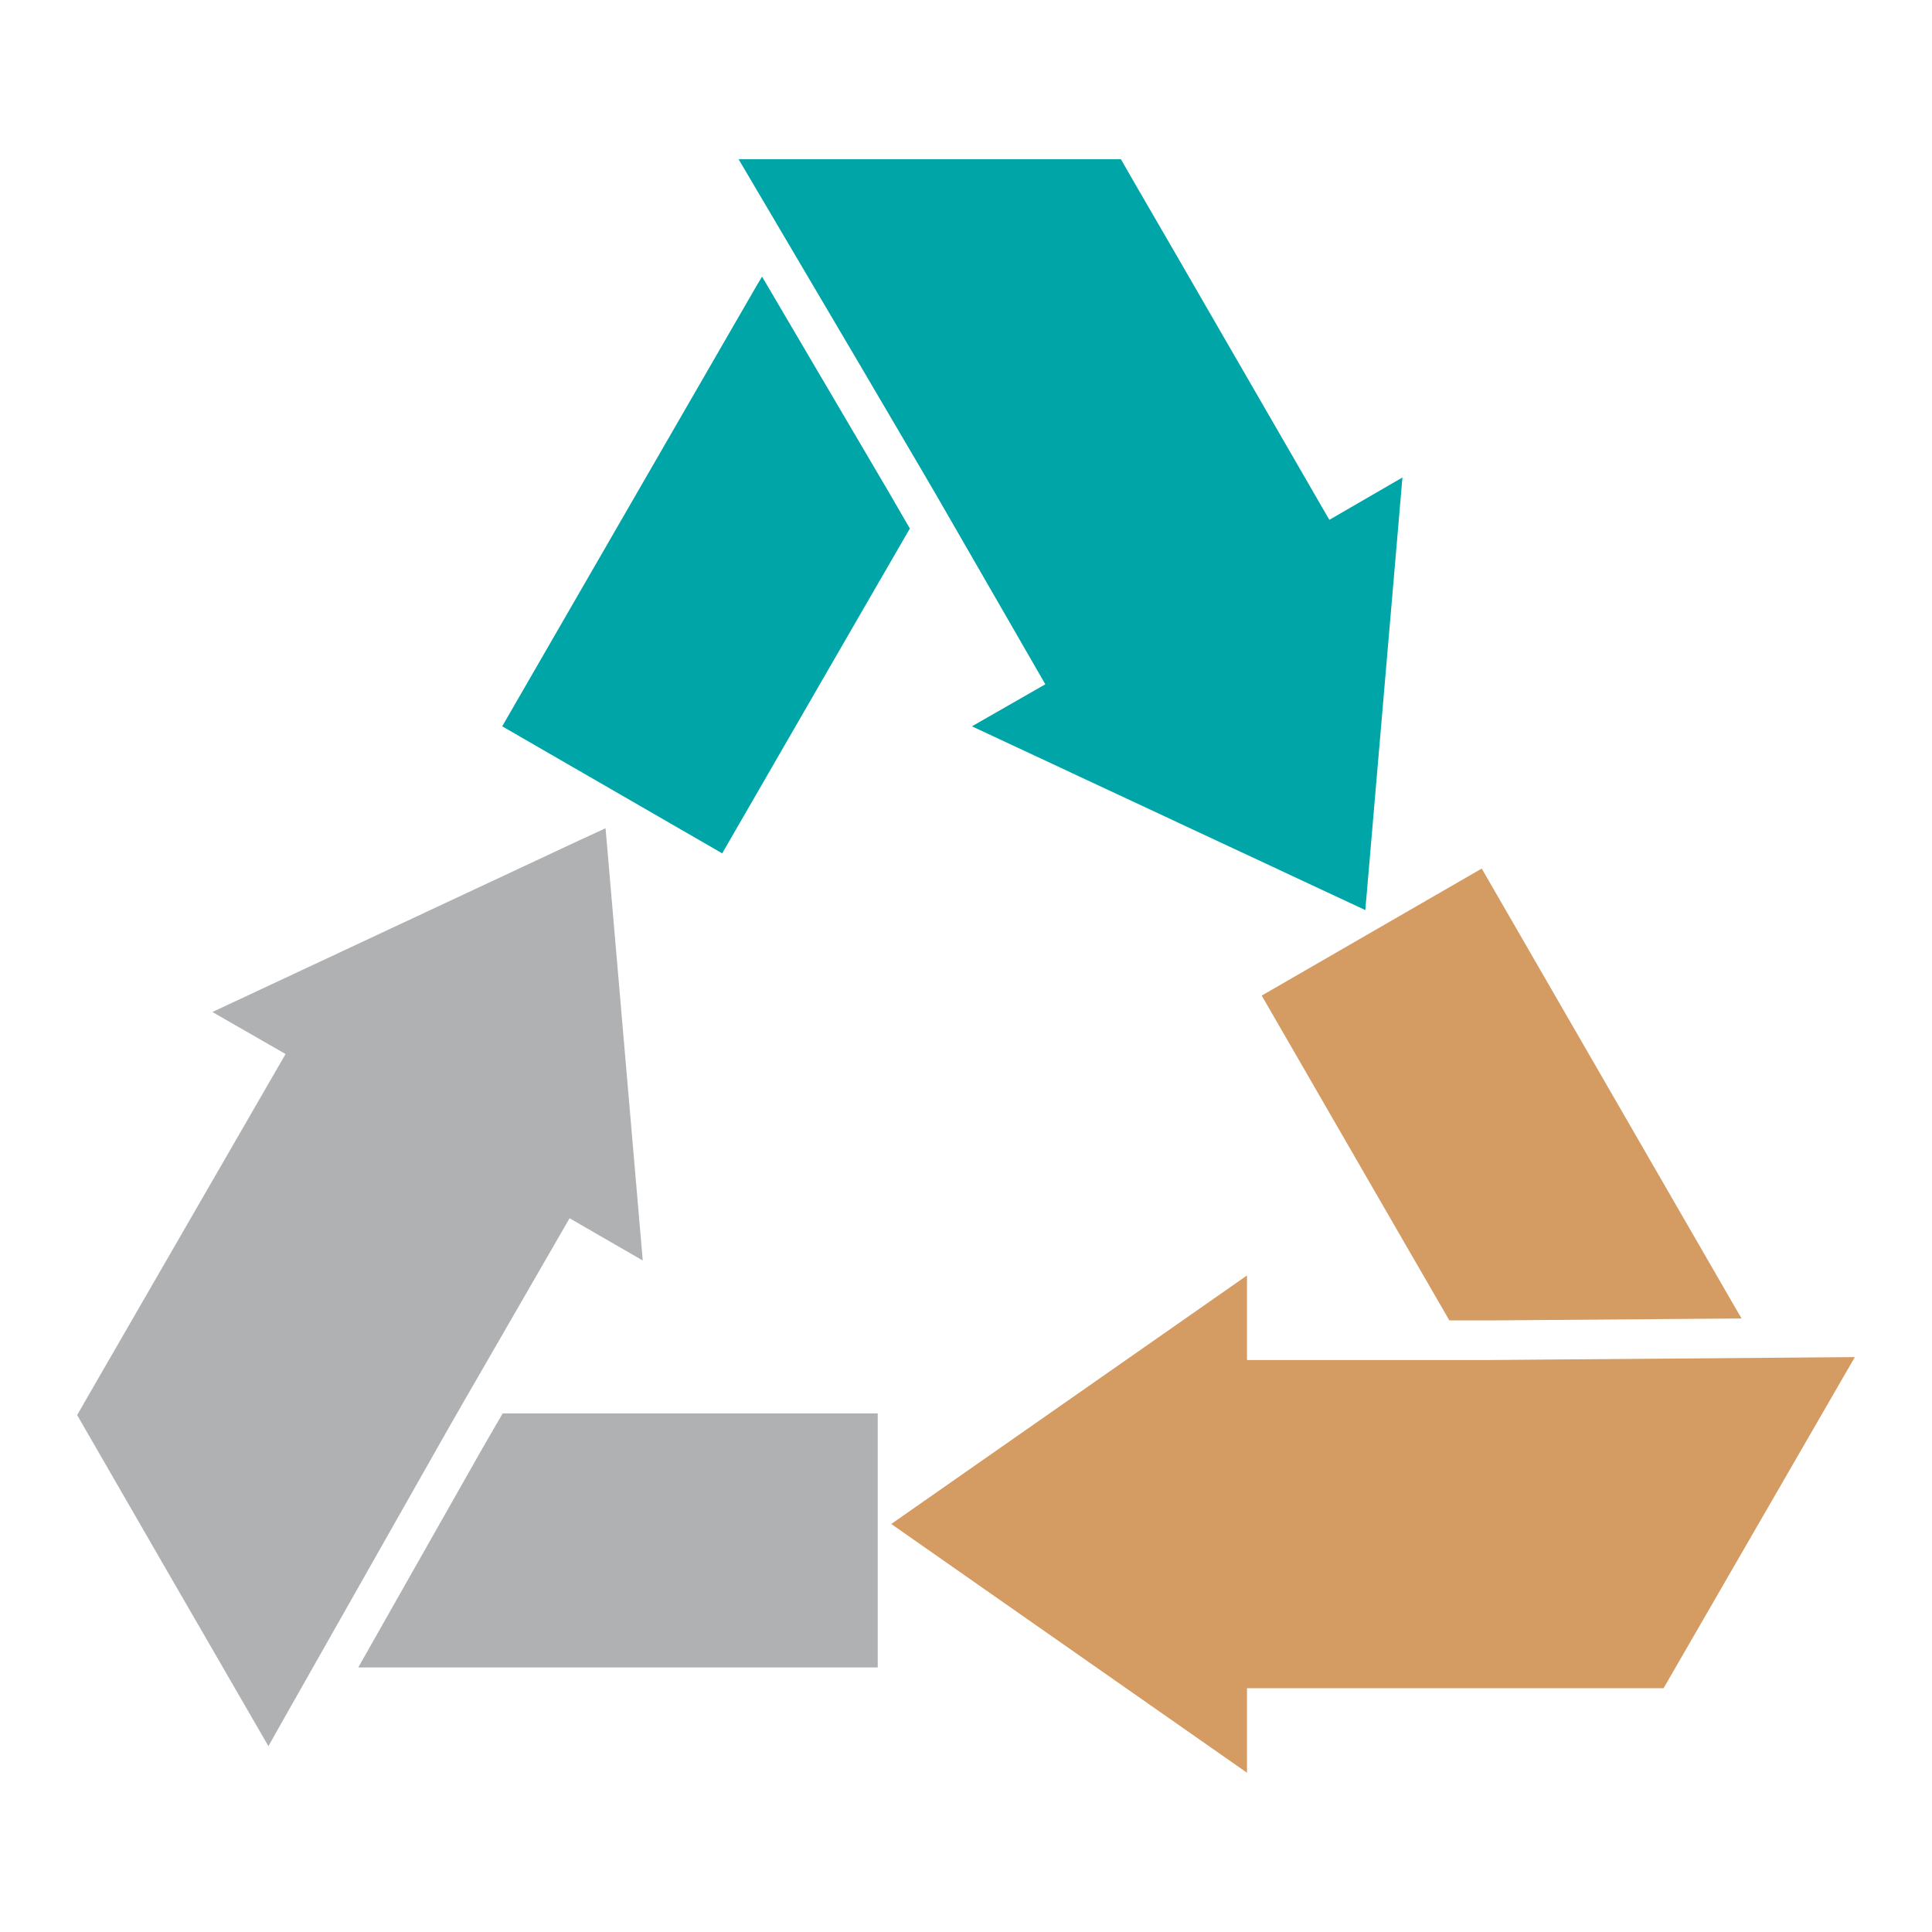 <?xml version="1.0" encoding="UTF-8"?>
<svg id="_レイヤー_2" xmlns="http://www.w3.org/2000/svg" width="80" height="80" version="1.1" viewBox="0 0 80 80">
  <!-- Generator: Adobe Illustrator 29.7.1, SVG Export Plug-In . SVG Version: 2.1.1 Build 8)  -->
  <defs>
    <style>
      .st0 {
        fill: #d49b62;
      }

      .st1 {
        fill: #00a5a8;
      }

      .st2 {
        fill: #afb1b3;
        isolation: isolate;
      }
    </style>
  </defs>
  <g id="text">
    <g>
      <polygon class="st1" points="37.345 21.315 37.675 21.885 35.165 26.225 29.905 35.335 20.795 30.075 26.055 20.965 31.315 11.855 31.555 11.455 36.795 20.365 37.345 21.315"/>
      <polygon class="st1" points="58.075 19.775 58.065 19.855 56.535 37.685 40.245 30.075 43.285 28.335 38.795 20.545 38.235 19.585 35.445 14.835 30.585 6.595 46.415 6.595 46.955 7.535 48.625 10.415 55.045 21.525 58.015 19.805 58.075 19.775"/>
      <polygon class="st0" points="60.675 54.675 60.015 54.675 57.505 50.335 52.245 41.225 61.355 35.965 66.615 45.075 71.875 54.185 72.115 54.595 61.775 54.675 60.675 54.675"/>
      <polygon class="st0" points="51.635 69.905 67.805 69.905 68.885 69.905 76.805 56.195 61.725 56.315 60.615 56.315 51.635 56.315 51.635 52.815 36.905 63.105 51.635 73.405 51.635 69.905"/>
      <polygon class="st2" points="20.485 59.095 20.815 58.525 25.825 58.525 36.345 58.525 36.345 69.045 25.825 69.045 15.305 69.045 14.835 69.045 19.935 60.045 20.485 59.095"/>
      <polygon class="st2" points="26.615 52.195 23.585 50.445 19.095 58.225 18.545 59.185 11.745 71.185 11.115 72.305 8.715 68.155 6.685 64.645 3.195 58.595 3.735 57.655 11.825 43.645 8.795 41.905 23.885 34.845 25.075 34.295 26.615 52.195"/>
    </g>
  </g>
</svg>